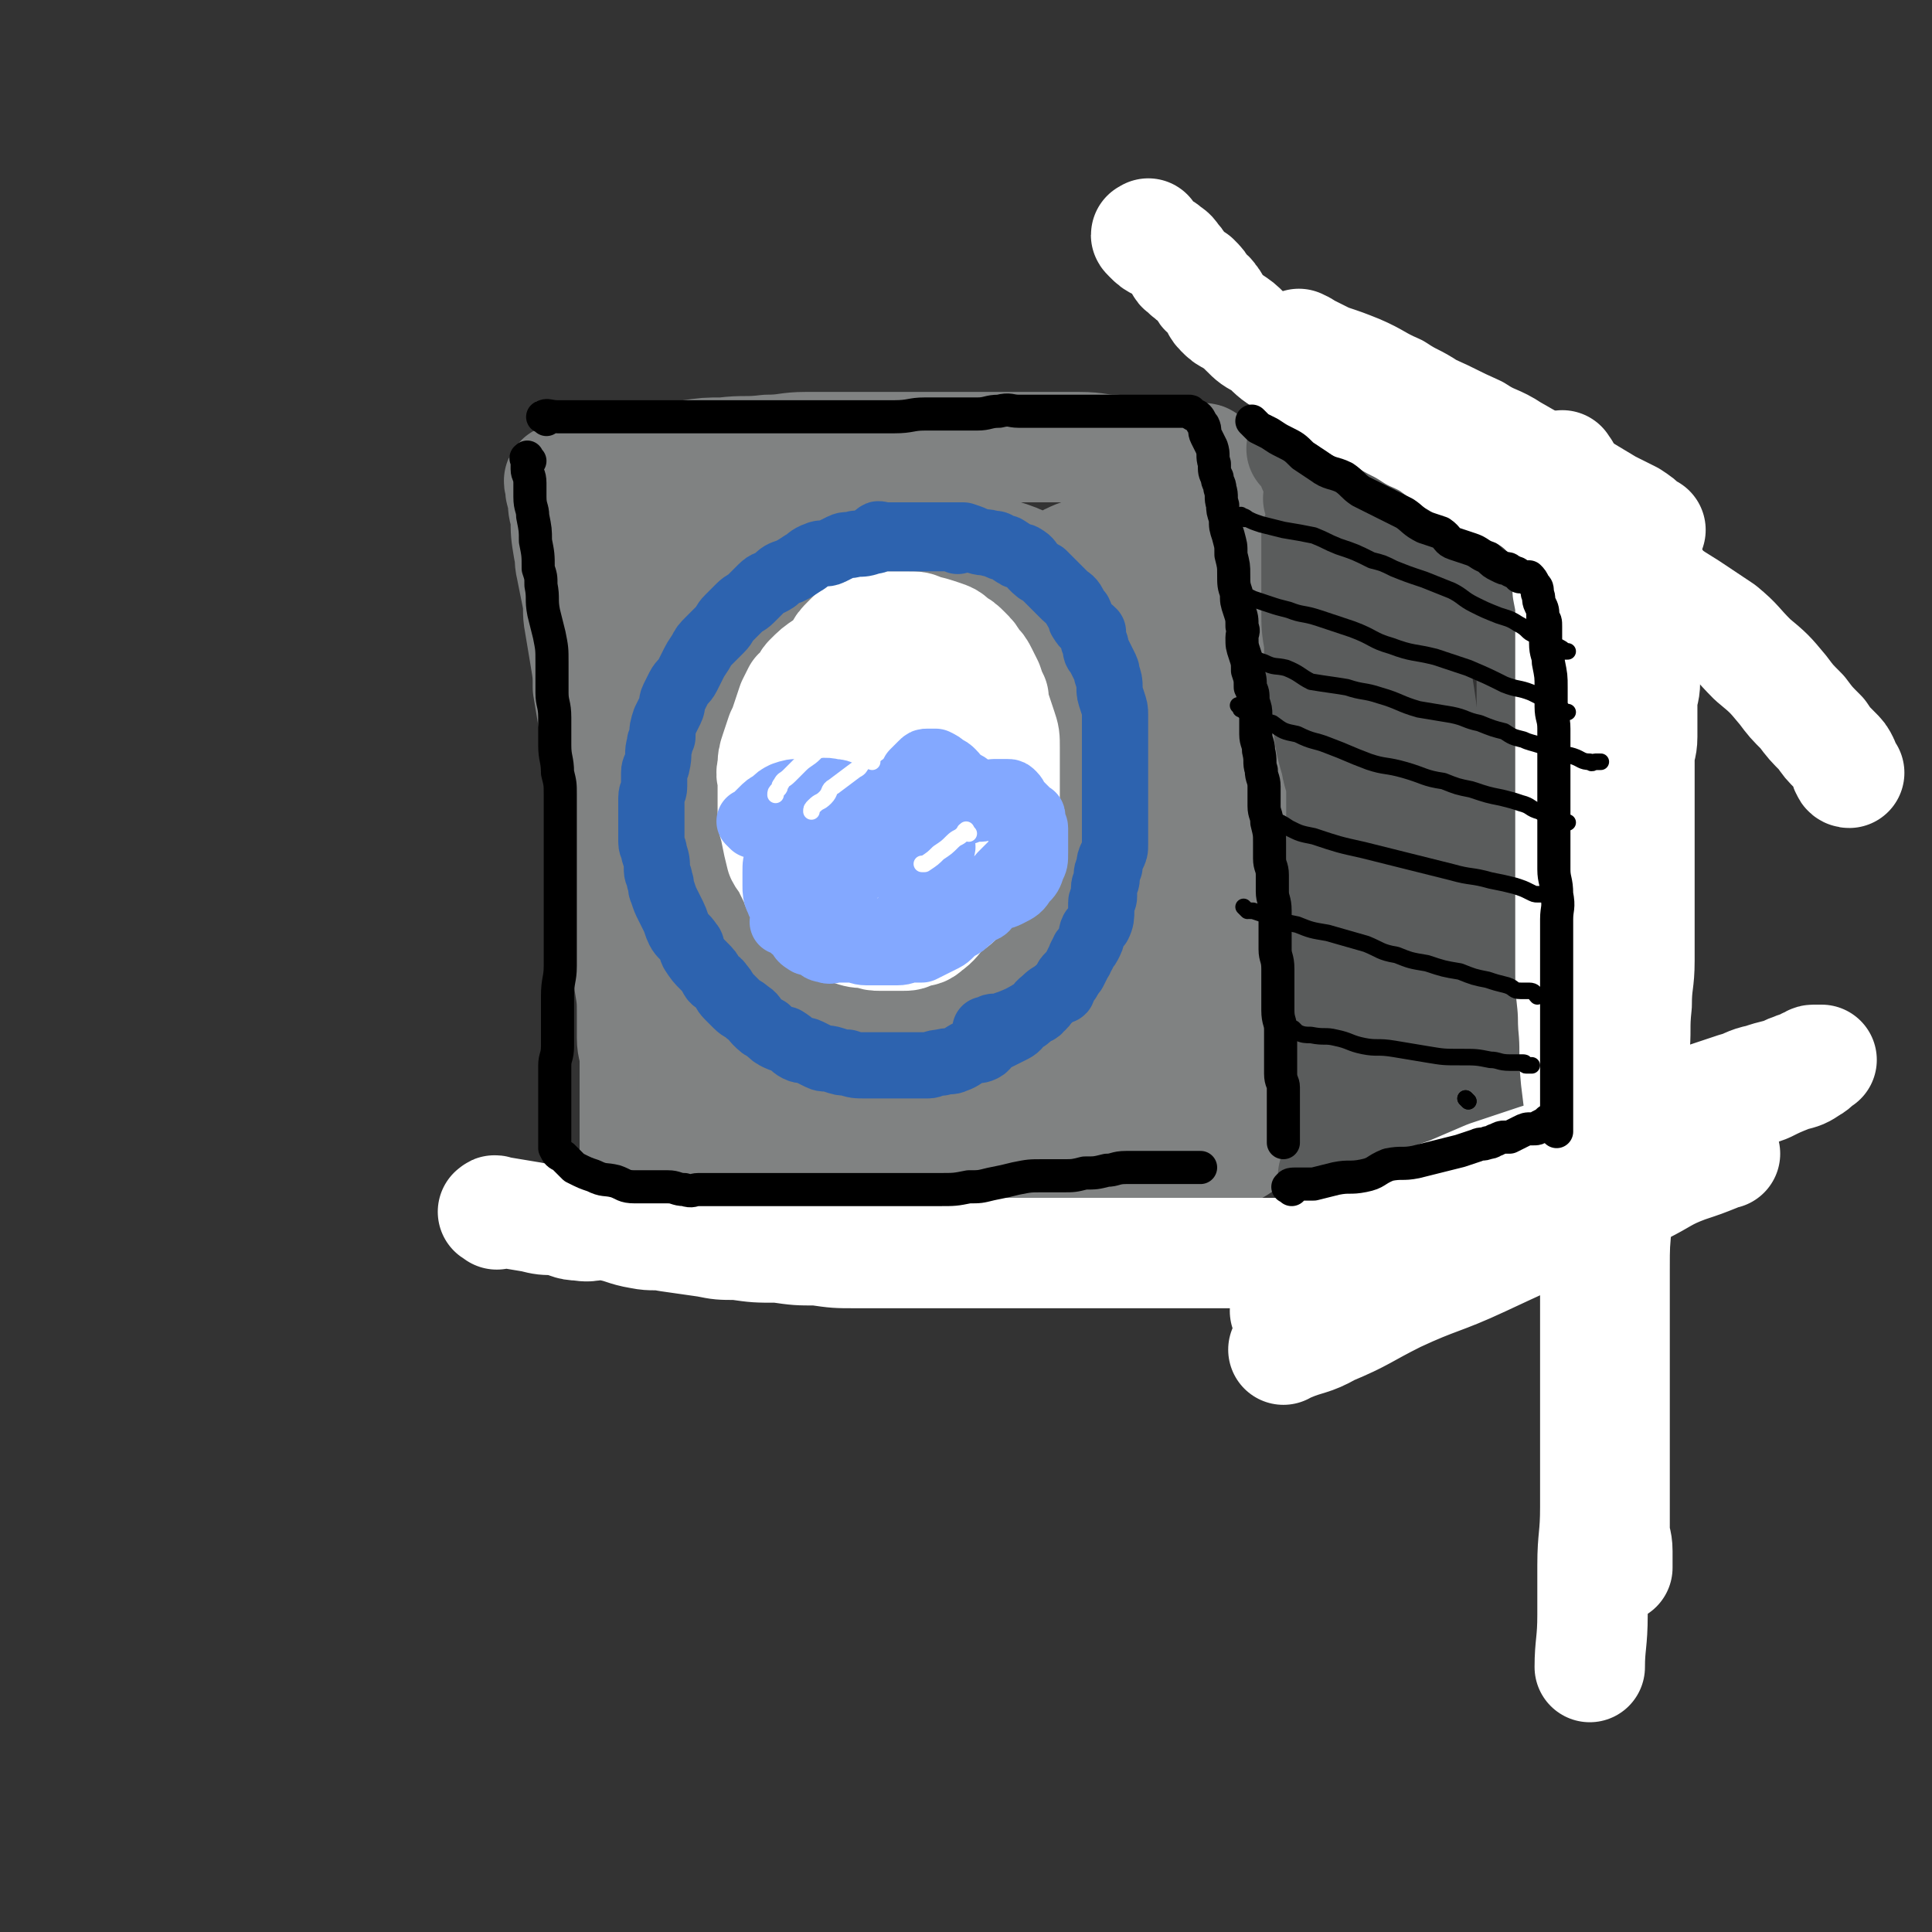 <svg viewBox='0 0 700 700' version='1.1' xmlns='http://www.w3.org/2000/svg' xmlns:xlink='http://www.w3.org/1999/xlink'><rect x="0" y="0" width="700" height="700" fill="#333333" stroke="none"/><g fill='none' stroke='rgb(128,130,130)' stroke-width='40' stroke-linecap='round' stroke-linejoin='round'><path d='M209,172c-1,-1 -2,-1 -1,-1 0,-1 1,0 3,0 4,-1 3,-1 7,-2 4,-1 4,-2 7,-2 6,-1 6,-1 12,-1 6,0 6,-1 12,-1 7,-1 7,-1 13,-1 8,-1 8,0 16,-1 7,0 7,-1 14,-1 10,0 10,0 19,0 9,0 9,0 18,0 9,0 9,0 18,0 9,0 9,0 18,0 7,0 7,0 14,0 6,0 6,0 12,0 7,0 7,1 13,1 4,1 4,1 9,1 3,1 3,1 7,1 2,0 2,0 4,0 2,0 2,1 4,1 1,0 1,0 2,0 1,0 1,0 2,0 0,0 0,0 0,0 1,0 1,0 2,0 0,0 0,0 0,0 1,0 1,0 1,0 1,0 1,0 1,0 1,0 1,1 1,1 1,1 1,1 2,2 1,1 1,0 2,1 1,1 0,1 1,2 1,2 1,2 2,3 1,2 0,2 1,3 1,2 1,2 2,4 1,2 1,2 2,4 1,3 1,3 2,5 1,3 0,3 1,5 1,3 1,3 2,5 1,3 0,3 1,7 0,4 0,4 1,8 1,4 1,4 1,8 1,5 1,5 1,11 0,5 0,5 0,11 0,6 0,6 0,12 0,5 0,5 0,10 0,6 0,6 0,13 0,6 1,6 1,12 0,6 0,6 0,13 0,6 0,6 0,12 0,6 0,6 0,12 0,4 0,4 0,9 0,7 0,7 0,13 0,4 0,4 0,9 0,4 0,4 0,9 0,4 0,4 0,8 0,2 0,2 0,4 0,2 0,2 0,3 0,1 0,1 0,2 0,0 0,0 0,0 '/><path d='M204,175c-1,-1 -1,-2 -1,-1 -1,0 0,1 0,2 0,2 0,2 1,4 0,4 0,4 1,7 0,6 0,6 1,12 1,3 0,3 1,7 1,5 1,5 2,10 1,5 0,5 1,10 1,6 1,6 2,12 1,6 1,6 1,11 1,6 1,6 2,12 1,6 1,6 2,12 1,6 1,6 2,13 1,4 1,4 1,9 1,5 1,5 2,10 1,6 0,6 1,12 1,4 1,4 2,8 1,6 1,6 1,13 1,3 0,3 1,7 0,6 0,5 1,11 1,6 1,6 1,12 0,4 0,4 0,8 0,4 1,4 1,8 0,3 0,3 0,6 0,3 0,3 0,5 0,3 0,3 0,6 0,1 0,1 0,3 0,2 0,2 0,5 0,1 0,1 0,3 0,2 0,2 0,3 0,1 0,1 0,2 0,1 0,1 0,2 0,1 0,1 0,1 1,2 1,2 3,3 3,2 3,2 6,3 3,2 3,2 7,3 5,1 5,0 10,1 6,1 6,1 12,2 5,1 5,1 10,1 6,0 6,0 12,0 6,0 6,0 12,0 5,0 5,0 10,0 6,0 6,0 13,0 7,0 7,1 14,1 6,0 6,0 12,0 8,0 8,0 16,0 7,0 7,0 13,0 5,0 5,-1 10,-1 5,0 5,0 10,0 3,0 3,-1 6,-1 3,0 3,0 5,0 1,0 1,0 2,0 0,0 -1,0 -1,0 '/><path d='M429,221c-1,-1 -1,-2 -1,-1 -1,0 0,1 0,2 -1,5 -1,5 -2,10 -2,5 -2,5 -5,11 -3,7 -3,7 -6,15 -5,8 -5,8 -10,17 -5,10 -5,12 -9,21 '/></g>
<g fill='none' stroke='rgb(128,130,130)' stroke-width='80' stroke-linecap='round' stroke-linejoin='round'><path d='M306,237c-1,-1 -1,-2 -1,-1 -1,0 -1,0 -1,1 -3,4 -4,4 -7,8 -4,7 -4,7 -7,15 -3,6 -2,7 -4,13 -2,7 -3,7 -4,13 -1,8 -1,8 0,15 1,7 1,7 4,13 3,6 3,7 8,11 6,6 7,6 14,9 7,3 8,3 16,3 19,0 19,-1 37,-3 2,0 3,0 4,-2 5,-7 6,-7 9,-15 3,-8 3,-9 3,-18 0,-10 0,-10 -2,-21 -1,-7 -1,-7 -3,-14 -4,-9 -4,-9 -8,-18 -5,-7 -4,-8 -10,-14 -6,-6 -6,-6 -13,-10 -7,-4 -7,-4 -15,-5 -8,-2 -8,-2 -16,-1 -8,1 -8,0 -16,3 -7,2 -7,3 -12,7 -6,6 -6,6 -10,13 -4,7 -4,7 -5,15 -2,8 -2,8 -1,17 0,7 0,7 3,14 2,7 2,6 6,13 2,5 2,5 5,10 3,3 3,2 6,5 2,1 2,1 3,1 2,0 2,0 3,-1 2,-2 2,-2 3,-5 1,-3 1,-3 1,-6 0,-5 -1,-5 -2,-10 -3,-5 -3,-5 -6,-9 -3,-5 -3,-4 -7,-8 -3,-3 -4,-3 -7,-6 -4,-4 -4,-5 -8,-8 -3,-3 -4,-2 -6,-5 -3,-3 -2,-4 -4,-7 -2,-4 -2,-3 -3,-7 -1,-4 0,-4 0,-8 1,-3 1,-3 2,-6 2,-4 2,-4 5,-6 5,-4 5,-4 10,-6 7,-3 8,-3 15,-4 9,-1 9,0 18,0 9,0 9,-1 18,0 9,1 9,1 17,3 7,1 7,1 14,3 7,3 8,2 14,6 5,2 4,3 8,6 5,4 5,3 9,8 4,5 3,5 6,10 2,6 3,6 4,12 1,4 1,5 0,10 -1,3 -1,4 -3,6 -2,2 -2,3 -4,3 -3,1 -3,1 -6,0 -2,-1 -2,-2 -3,-4 -2,-5 -2,-5 -2,-10 0,-6 0,-6 1,-12 1,-6 1,-7 3,-12 3,-6 3,-6 7,-11 3,-4 3,-4 7,-7 3,-3 4,-3 7,-4 2,-1 3,-1 5,-1 3,0 3,0 5,1 3,1 3,2 4,4 2,4 2,4 4,8 2,6 3,6 4,12 2,7 2,7 2,14 1,8 0,8 0,17 0,7 1,7 0,15 -1,8 -1,8 -3,16 -2,8 -3,8 -6,16 -2,7 -2,8 -5,15 -2,6 -2,6 -5,11 -3,7 -3,7 -7,13 -2,4 -2,4 -4,7 -3,3 -3,4 -6,6 -4,3 -5,3 -10,6 -3,1 -3,1 -7,2 -6,1 -6,2 -11,1 -5,0 -5,-1 -10,-2 -6,-2 -6,-2 -11,-5 -6,-3 -5,-4 -10,-8 -5,-5 -5,-5 -9,-10 -5,-7 -4,-7 -9,-14 -4,-7 -4,-7 -8,-13 -5,-8 -5,-9 -10,-17 -4,-8 -4,-8 -8,-16 -4,-7 -4,-6 -8,-13 -4,-7 -4,-7 -8,-15 -4,-7 -4,-6 -8,-13 -3,-6 -3,-6 -6,-12 -3,-5 -3,-5 -6,-10 -3,-4 -3,-4 -6,-8 -2,-4 -2,-4 -4,-8 -2,-2 -2,-2 -4,-5 -1,-2 -1,-2 -2,-4 -1,-1 -1,-1 -1,-2 -1,-1 -1,-2 -1,-2 0,0 0,0 0,1 1,4 1,4 2,8 2,6 2,6 4,12 2,8 2,8 4,16 2,6 2,6 3,13 1,7 0,7 1,14 1,3 0,4 1,7 1,4 1,4 2,7 0,2 0,2 0,5 0,0 0,0 0,0 2,-2 2,-2 3,-4 3,-4 3,-4 5,-9 2,-3 2,-3 3,-7 1,-3 1,-3 2,-5 0,-1 0,-2 0,-1 0,1 1,1 1,3 1,5 0,5 0,10 0,6 1,6 1,13 0,7 0,7 0,14 0,10 1,10 1,19 1,9 1,9 1,17 1,5 1,5 2,10 1,7 0,7 1,14 1,5 1,4 2,9 1,5 1,5 1,9 0,4 0,4 0,8 0,3 0,3 0,5 0,1 0,1 0,2 0,0 0,0 0,0 3,-1 3,-1 5,-1 4,-1 4,0 8,-1 6,-1 6,-2 12,-3 7,-2 7,-1 14,-3 7,-2 7,-3 14,-4 8,-2 8,-2 15,-3 7,-1 7,-2 13,-3 7,-1 7,-1 13,-2 5,-1 5,-1 9,-2 4,-1 4,-2 7,-2 3,-1 3,0 6,0 2,0 2,-1 4,-1 1,0 2,0 2,0 1,0 0,1 0,2 0,0 1,0 1,1 0,1 0,1 0,2 0,1 0,1 0,2 0,1 0,1 0,2 0,1 0,2 0,2 0,-2 0,-3 0,-5 0,-6 1,-6 1,-11 1,-7 0,-7 1,-14 1,-7 1,-7 2,-14 1,-10 1,-11 2,-20 1,-7 2,-7 3,-14 1,-8 0,-8 1,-15 1,-4 1,-4 2,-8 0,-3 0,-3 0,-5 0,-2 0,-4 0,-3 0,1 0,3 0,7 0,6 0,6 0,12 0,6 0,6 -1,12 -1,7 -1,7 -2,14 -1,5 -1,5 -3,9 -1,3 -1,3 -3,6 -2,2 -2,3 -4,5 -1,1 -1,0 -2,0 -1,0 -2,1 -2,0 -3,-3 -3,-3 -5,-7 -2,-6 -2,-6 -4,-12 -3,-7 -4,-7 -6,-15 -3,-8 -3,-9 -6,-18 -2,-8 -2,-9 -6,-17 -2,-6 -2,-6 -5,-12 -3,-4 -3,-5 -6,-8 -3,-3 -4,-4 -8,-5 -2,-1 -2,-1 -5,-1 -3,0 -3,0 -5,1 -4,2 -5,2 -8,6 -3,3 -2,4 -4,9 -2,5 -2,5 -3,11 -1,6 -1,6 -1,12 0,5 0,5 2,10 2,5 1,5 5,10 2,2 2,2 6,4 2,1 2,1 5,0 5,-1 5,-2 9,-5 5,-3 6,-3 10,-8 5,-6 5,-7 9,-14 4,-7 4,-7 8,-15 3,-7 3,-7 7,-13 3,-6 2,-6 5,-12 3,-4 3,-4 5,-9 2,-3 2,-3 4,-5 2,-2 2,-2 3,-3 2,-1 2,-1 4,-1 3,0 3,-1 5,0 2,2 2,2 4,4 5,5 5,5 8,10 4,5 4,5 6,10 2,6 1,6 3,12 2,6 4,6 6,12 1,4 0,5 1,9 1,5 1,5 2,10 1,7 1,7 1,14 0,6 0,6 0,12 0,7 0,7 1,14 0,5 1,5 1,10 1,5 1,5 1,9 1,4 1,4 1,8 1,3 1,3 1,6 0,4 0,4 0,7 0,3 0,3 0,6 0,2 0,2 0,5 0,3 0,3 0,7 0,2 -1,2 -1,3 -1,2 -1,2 -1,4 0,2 0,2 0,3 0,1 0,1 0,2 0,1 0,1 0,2 '/></g>
<g fill='none' stroke='rgb(90,92,92)' stroke-width='40' stroke-linecap='round' stroke-linejoin='round'><path d='M473,164c-1,-1 -1,-1 -1,-1 -1,-1 0,0 0,0 1,1 1,1 2,2 2,2 1,3 2,5 2,2 2,2 4,4 2,3 2,3 4,6 2,3 3,3 5,6 2,3 3,3 5,5 3,3 3,3 5,5 2,2 2,2 5,4 2,3 2,3 5,5 2,2 2,1 5,3 2,1 2,1 4,3 2,1 2,1 4,2 2,1 2,1 4,3 2,1 2,1 4,3 1,1 1,1 3,2 2,1 2,1 4,2 2,1 2,2 4,3 2,1 2,1 5,2 2,1 1,1 3,2 1,0 1,0 2,0 1,0 1,0 1,1 1,0 1,0 2,1 0,0 -1,0 -1,1 0,0 0,1 0,1 1,0 1,0 1,1 0,1 0,1 0,1 0,1 0,1 0,2 0,1 1,1 1,3 1,1 0,1 0,3 0,2 0,2 0,4 0,2 0,2 0,5 0,3 0,3 0,6 0,2 0,2 0,5 0,3 0,3 0,6 0,3 -1,3 -1,5 0,3 0,3 0,6 0,2 0,2 0,5 0,3 0,3 0,6 -1,4 -1,4 -1,8 0,3 0,3 0,7 0,3 0,3 0,7 0,5 0,5 -1,9 0,4 0,4 -1,8 -1,3 -1,3 -1,7 -1,6 0,6 -1,13 0,2 -1,2 -1,4 0,3 0,3 0,7 0,4 -1,4 -1,7 0,3 0,3 0,6 0,3 -1,3 -1,7 0,3 0,3 0,7 0,2 -1,2 -1,5 -1,3 -1,3 -1,6 0,3 0,3 0,5 0,2 0,2 0,4 0,2 -1,2 -1,4 0,2 0,2 0,3 0,2 0,2 0,3 0,2 -1,2 -1,4 0,2 0,2 0,3 0,2 0,2 0,4 0,2 0,2 0,4 0,1 0,1 0,1 0,1 0,1 0,2 0,0 0,0 0,1 '/><path d='M479,182c-1,-1 -2,-2 -1,-1 0,0 1,1 2,3 1,2 1,2 2,5 3,7 3,7 7,15 2,5 2,4 4,9 2,5 2,5 3,10 2,7 2,7 4,13 2,6 2,6 4,11 2,7 2,7 3,14 1,6 1,6 2,12 1,7 2,7 3,14 1,6 1,6 2,12 1,6 0,6 1,12 1,6 1,6 2,12 1,6 1,6 2,12 1,6 1,6 1,12 0,5 0,5 0,10 0,4 0,4 0,8 0,3 0,3 0,6 0,2 0,2 0,4 0,1 0,1 0,3 0,1 0,3 0,2 0,-1 0,-2 0,-4 0,-5 0,-5 0,-11 0,-5 -1,-4 -1,-9 0,-9 0,-9 0,-17 0,-9 0,-9 0,-17 0,-8 0,-8 0,-16 0,-9 -1,-9 -1,-18 -1,-8 0,-8 -1,-16 -1,-7 -1,-7 -2,-15 -1,-7 -1,-8 -3,-15 -2,-5 -3,-4 -5,-9 -2,-4 -2,-4 -4,-7 -2,-4 -2,-4 -4,-8 -2,-2 -3,-1 -4,-3 -2,-2 -1,-3 -2,-4 -1,-2 -2,-1 -3,-3 -1,-1 0,-2 -1,-3 0,-1 -1,-1 -1,-1 -1,-1 0,-2 -1,-3 -1,-1 -1,0 -2,-1 -1,-1 -1,-1 -1,-2 0,-2 0,-2 -1,-3 0,-1 -1,-1 -1,-2 -1,-1 -1,-1 -1,-2 0,0 0,-1 0,0 0,1 1,1 1,3 1,3 1,3 1,6 1,3 0,3 1,7 1,5 1,5 1,10 1,5 1,5 1,9 0,7 0,7 0,14 0,7 0,7 0,14 0,7 0,7 0,14 0,8 0,8 0,16 0,7 0,7 0,15 0,8 0,8 0,16 0,7 0,7 0,14 0,7 0,7 0,14 0,6 0,6 0,11 0,5 0,5 0,11 0,4 1,4 1,8 0,3 0,3 0,6 0,2 0,2 0,4 0,1 0,2 0,2 0,0 0,-1 0,-2 0,-5 0,-5 0,-10 0,-6 1,-6 1,-12 1,-7 1,-7 1,-13 1,-8 1,-8 1,-16 0,-7 0,-7 0,-15 0,-7 0,-7 -1,-14 -1,-7 -1,-7 -2,-15 -1,-6 -2,-6 -3,-12 -2,-7 -2,-7 -3,-15 -1,-6 -1,-6 -2,-13 -1,-7 -1,-7 -1,-15 -1,-6 -1,-6 -1,-12 0,-4 0,-4 0,-9 0,-4 0,-4 0,-8 0,-3 0,-3 0,-6 0,-1 0,-1 0,-2 0,-1 0,-2 0,-2 0,0 1,0 1,1 2,3 2,3 4,7 2,5 1,5 3,10 2,6 2,6 3,12 1,5 2,5 2,10 0,5 0,5 0,11 0,5 1,5 1,10 0,5 0,5 0,10 0,5 0,5 0,11 0,6 0,6 0,12 0,8 0,8 0,15 0,8 0,8 0,16 0,7 0,7 0,13 0,8 0,8 0,15 0,4 -1,4 -1,9 0,4 0,4 0,8 0,4 0,4 0,7 0,3 -1,3 -1,6 0,4 0,4 0,8 0,4 -1,4 -1,8 0,4 0,4 0,8 0,3 0,3 0,7 0,2 -1,2 -1,4 0,3 0,3 0,5 0,2 0,2 0,3 0,0 0,0 0,1 0,1 0,1 0,2 0,0 0,0 0,0 0,1 -1,1 -1,1 0,0 0,0 0,1 0,0 -1,0 -1,0 -1,0 0,1 -1,1 -1,0 -1,0 -1,0 0,0 0,1 1,1 2,1 2,0 4,1 3,1 3,1 7,2 3,1 3,1 7,2 2,1 2,1 5,2 3,1 3,1 5,2 2,1 2,1 3,1 2,1 2,0 3,1 2,1 2,1 3,2 0,0 1,0 1,0 0,-1 0,-2 -1,-3 -1,-2 -1,-2 -2,-4 -1,-2 -1,-2 -2,-3 -1,-2 -1,-3 -1,-3 -1,0 0,1 0,3 0,1 0,1 0,1 0,1 0,1 0,1 0,1 0,1 0,2 0,0 0,-1 -1,-1 -2,0 -2,0 -4,0 -1,0 -1,0 -2,0 -1,0 -1,0 -3,0 -1,0 -1,0 -1,0 -1,-1 0,-1 0,-2 0,-1 0,-1 0,-1 0,-1 0,-1 0,-1 0,-1 0,-1 0,-1 0,-1 0,-1 0,-2 0,-1 0,-1 0,-2 0,-1 1,-1 1,-2 1,-2 0,-2 1,-3 0,-1 0,-1 1,-2 0,-1 1,0 1,-1 1,-1 0,-1 0,-2 0,-1 1,-1 2,-1 0,-1 1,-1 1,-2 1,-2 0,-3 1,-5 1,-3 1,-3 2,-5 1,-3 0,-3 1,-5 1,-1 2,-3 2,-2 1,2 0,4 0,8 0,2 0,2 0,5 0,3 0,3 0,5 0,2 0,2 0,3 0,1 0,1 0,2 0,0 0,0 0,0 0,1 1,1 1,1 1,1 0,1 0,2 '/><path d='M527,414c-1,-1 -1,-1 -1,-1 '/></g>
<g fill='none' stroke='rgb(255,255,255)' stroke-width='40' stroke-linecap='round' stroke-linejoin='round'><path d='M600,210c-1,-1 -1,-1 -1,-1 -1,-1 0,0 0,0 0,1 0,2 0,3 0,2 -1,2 -1,4 0,2 0,2 0,4 0,3 -1,2 -1,5 0,3 0,3 0,6 0,4 -1,4 -1,8 0,4 0,4 0,8 0,4 -1,4 -1,8 0,6 0,6 0,12 0,4 -1,4 -1,8 0,6 0,6 0,12 0,6 0,6 0,12 0,9 0,9 0,17 0,9 0,9 0,17 0,7 0,7 0,15 0,8 -1,8 -1,16 -1,9 0,9 -1,18 -1,10 -1,10 -2,21 -1,7 0,7 -1,15 -1,12 -2,12 -3,23 -1,10 -1,10 -1,19 0,10 0,10 0,19 0,10 0,10 0,20 0,8 0,8 0,17 0,7 0,7 0,14 0,6 0,6 0,13 0,6 0,6 0,11 0,4 1,4 1,8 0,2 0,2 0,4 0,1 0,1 0,2 '/><path d='M567,170c-1,-1 -1,-2 -1,-1 -1,0 0,1 0,2 0,2 0,2 0,4 0,3 1,3 1,7 0,4 0,4 0,8 0,6 0,6 0,12 0,6 1,6 1,12 1,5 1,5 1,9 0,7 0,7 0,14 0,5 0,5 0,11 0,6 0,6 0,12 0,7 0,7 0,14 0,7 0,7 0,14 0,8 0,8 0,16 0,7 0,7 0,14 0,9 0,9 0,17 0,9 0,9 0,18 0,9 1,9 1,18 1,10 0,10 1,20 1,8 1,8 2,17 1,11 1,11 2,22 1,9 1,9 2,17 1,11 1,11 1,21 0,11 0,11 0,21 0,8 0,8 0,16 0,11 0,11 0,21 0,10 0,10 0,20 0,11 -1,11 -1,21 0,9 0,9 0,18 0,10 -1,11 -1,19 '/><path d='M180,440c-1,-1 -2,-1 -1,-1 0,-1 1,0 2,0 6,1 6,1 12,2 4,1 4,1 9,1 4,1 4,2 8,2 5,1 5,-1 10,0 6,1 6,2 12,3 5,1 5,0 10,1 7,1 7,1 14,2 5,1 5,1 11,1 7,1 7,1 15,1 7,1 7,1 14,1 7,1 7,1 14,1 8,0 8,0 17,0 9,0 9,0 19,0 10,0 10,0 20,0 8,0 8,0 16,0 10,0 10,0 21,0 9,0 9,0 18,0 6,0 6,0 12,0 6,0 6,0 11,0 3,0 3,0 6,0 3,0 3,0 5,0 2,0 2,0 3,0 2,0 2,0 3,0 1,0 1,0 1,0 1,0 1,0 2,0 0,0 0,0 0,0 1,0 1,0 1,0 1,0 1,0 2,0 2,0 2,0 4,0 2,-1 2,-1 4,-2 4,-1 4,-1 8,-2 5,-2 5,-2 10,-4 5,-2 5,-2 10,-4 5,-3 5,-3 11,-5 5,-3 5,-3 11,-5 7,-3 7,-3 14,-6 9,-3 9,-3 18,-6 7,-2 7,-3 15,-6 8,-3 8,-2 16,-5 8,-3 8,-3 15,-6 7,-3 7,-2 14,-5 6,-2 6,-2 12,-4 4,-1 4,-2 9,-3 3,-1 3,-1 7,-2 3,-1 2,-1 5,-2 2,-1 2,0 3,-1 1,0 1,-1 2,-1 1,0 1,-1 2,-1 1,0 1,0 2,0 0,0 0,0 1,0 0,0 0,0 0,0 0,0 0,0 0,0 -2,1 -2,2 -4,3 -3,2 -3,2 -7,3 -5,2 -5,2 -9,4 -8,3 -8,2 -15,5 -8,4 -8,3 -16,7 -7,3 -7,3 -13,6 -10,6 -10,6 -21,12 -9,6 -9,6 -19,12 -12,7 -12,7 -24,14 -12,8 -12,8 -24,15 -9,5 -9,5 -17,10 -8,4 -8,4 -17,9 -4,2 -5,3 -9,5 0,0 0,0 0,0 1,-1 1,-1 2,-1 7,-3 8,-2 15,-6 12,-5 12,-6 24,-12 15,-7 16,-6 31,-13 15,-7 15,-7 31,-14 13,-7 14,-6 27,-12 8,-4 8,-5 16,-8 6,-2 6,-2 11,-4 2,-1 2,-1 3,-1 0,0 0,0 0,0 -5,1 -5,1 -10,2 -10,3 -10,3 -19,7 -13,5 -13,6 -27,10 -16,6 -16,6 -32,11 -13,5 -13,5 -26,10 -11,4 -10,4 -21,8 -8,3 -8,3 -16,6 -4,2 -5,2 -8,3 -1,0 0,0 0,0 1,0 2,0 3,0 8,-3 8,-4 16,-7 9,-3 10,-2 19,-6 8,-2 8,-2 15,-6 5,-1 5,-1 9,-3 2,-1 3,-1 3,-1 0,-1 -1,0 -1,0 -6,3 -6,3 -12,6 -6,3 -6,3 -12,5 -7,3 -7,3 -14,6 -4,2 -4,2 -8,3 -1,1 -1,1 -2,1 '/><path d='M417,86c-1,-1 -1,-2 -1,-1 -1,0 -1,0 0,1 2,2 2,2 4,3 2,1 2,1 3,2 2,1 2,2 3,3 2,2 1,3 3,4 2,2 2,2 4,3 2,2 2,2 3,4 1,2 2,1 3,3 2,2 1,3 3,5 2,2 2,2 4,3 3,2 3,2 5,4 3,3 3,3 7,5 4,4 4,4 9,7 5,3 5,3 10,5 5,4 5,4 10,7 6,4 6,4 13,7 6,4 6,3 12,7 7,3 7,4 13,8 7,4 6,4 13,8 7,4 8,2 15,6 8,5 7,7 15,12 8,5 9,4 17,9 6,4 6,4 12,9 7,5 7,5 15,10 6,4 6,4 12,8 6,5 5,5 11,11 6,5 6,5 11,11 3,4 3,4 7,8 3,4 3,4 7,8 2,3 2,3 5,6 2,2 2,2 3,4 1,2 0,2 1,3 0,1 1,1 1,1 '/><path d='M472,126c-1,-1 -2,-2 -1,-1 0,0 1,0 2,1 4,2 4,2 8,4 6,2 6,2 11,4 7,3 7,4 14,7 6,4 6,3 12,7 9,4 8,4 17,8 6,4 7,3 13,7 7,4 7,4 14,8 5,4 5,3 11,6 5,3 5,3 10,6 4,2 4,2 8,4 3,2 3,2 5,4 1,1 1,1 2,1 '/><path d='M591,199c-1,-1 -1,-1 -1,-1 '/><path d='M306,238c-1,-1 -1,-2 -1,-1 -2,0 -2,1 -3,2 -1,1 -1,1 -3,2 -3,2 -3,2 -6,5 -1,1 0,1 -1,2 -1,2 -2,2 -3,3 -1,2 -1,2 -2,4 -1,3 -1,3 -2,6 -1,3 -1,3 -2,5 -1,3 -1,3 -2,6 -1,3 -1,3 -1,6 -1,3 0,3 0,5 0,3 0,3 0,5 0,4 0,4 0,8 0,3 1,3 1,5 1,5 1,5 2,9 1,2 2,2 3,5 1,2 1,2 2,4 1,3 1,3 3,5 2,2 2,2 4,4 2,2 2,2 4,3 2,2 2,2 4,3 3,2 2,2 5,3 3,1 3,1 6,1 3,1 3,1 5,1 2,0 2,0 4,0 2,0 2,0 4,0 2,0 2,0 4,-1 3,-1 3,0 5,-2 3,-2 3,-3 6,-6 2,-2 3,-2 5,-4 3,-3 4,-4 6,-7 3,-4 3,-4 5,-7 2,-5 2,-5 3,-10 2,-3 1,-3 2,-7 1,-3 1,-3 1,-7 0,-2 0,-2 0,-5 0,-3 0,-3 0,-6 0,-3 0,-3 0,-6 0,-4 0,-4 -1,-7 -1,-3 -1,-3 -2,-6 -1,-2 -1,-2 -1,-5 -1,-2 -1,-2 -2,-5 -1,-2 -1,-2 -2,-4 -1,-2 -1,-2 -3,-4 -1,-2 -1,-2 -3,-4 -2,-2 -2,-2 -4,-3 -2,-2 -2,-2 -5,-3 -3,-1 -3,-1 -7,-2 -2,-1 -2,-1 -5,-1 -3,0 -3,0 -7,0 -2,0 -2,0 -4,0 -3,0 -3,0 -5,1 -2,1 -2,1 -4,2 -1,1 -1,1 -2,2 -2,2 -2,2 -3,4 -2,3 -2,3 -3,6 -2,5 -1,5 -2,10 -1,5 -1,5 -2,11 -1,4 -1,4 -1,9 0,5 0,5 0,11 0,4 -1,4 0,8 0,3 1,3 2,6 1,3 0,3 2,6 2,3 2,3 4,5 2,2 2,3 4,4 2,2 2,1 4,2 2,1 2,1 4,1 2,0 2,1 4,0 3,-1 3,-1 5,-3 3,-2 3,-2 6,-5 3,-2 2,-2 4,-5 2,-3 2,-3 4,-6 2,-3 2,-3 3,-6 2,-2 1,-3 2,-6 1,-2 2,-2 2,-4 1,-3 0,-3 0,-6 0,-3 0,-3 0,-5 0,-4 0,-4 -1,-8 0,-1 -1,-1 -2,-2 -1,-2 -1,-3 -2,-4 -1,-1 -1,0 -2,0 -1,0 -1,0 -2,0 -2,0 -3,-1 -4,0 -3,2 -3,3 -4,5 -3,4 -3,4 -5,8 -2,4 -2,4 -3,8 -1,4 -1,4 -2,9 0,5 0,5 0,10 0,4 0,4 1,7 2,3 2,3 4,5 2,1 2,2 4,2 3,1 3,0 5,0 4,0 4,0 7,-1 2,-2 3,-2 5,-4 1,-3 1,-3 1,-6 1,-3 1,-3 1,-7 0,-4 0,-4 0,-7 0,-4 0,-4 -1,-8 -1,-3 -1,-3 -2,-6 -1,-2 -2,-2 -3,-4 -1,-1 0,-1 -1,-2 0,0 -1,0 -1,0 -1,1 -1,1 -2,2 -2,4 -3,4 -5,8 -2,5 -1,5 -3,9 -1,4 -1,4 -2,8 -1,4 0,4 -1,8 0,1 -1,2 -1,2 0,0 1,0 2,-1 2,-3 2,-3 4,-5 1,-4 1,-4 2,-8 1,-3 1,-3 1,-6 0,-2 0,-2 0,-3 0,-1 0,-2 0,-1 -1,0 -2,0 -3,1 -2,1 -2,1 -4,2 -2,1 -1,2 -3,3 -2,1 -3,1 -3,2 0,0 1,0 1,0 '/></g>
<g fill='none' stroke='rgb(45,99,175)' stroke-width='24' stroke-linecap='round' stroke-linejoin='round'><path d='M347,196c-1,-1 -1,-1 -1,-1 -2,-1 -2,0 -3,0 -2,0 -2,0 -3,0 -3,0 -3,0 -6,0 -1,0 -1,0 -3,0 -3,0 -3,0 -5,0 -3,0 -3,0 -5,0 -3,0 -3,1 -5,1 -3,1 -3,1 -6,1 -3,1 -3,0 -5,1 -2,1 -2,1 -4,2 -2,1 -3,0 -5,1 -3,1 -3,2 -5,3 -3,2 -3,2 -5,3 -3,1 -3,1 -5,3 -3,2 -3,1 -5,3 -2,2 -2,2 -4,4 -2,2 -2,1 -4,3 -2,2 -2,2 -4,4 -2,2 -1,2 -3,4 -2,2 -2,2 -4,4 -2,2 -2,2 -3,4 -2,3 -2,3 -3,5 -1,2 -1,2 -2,4 -1,2 -2,2 -3,4 -1,2 -1,2 -2,4 -1,2 0,2 -1,4 -1,2 -1,2 -2,4 -1,3 -1,3 -1,6 -1,2 -1,2 -1,3 -1,3 0,3 -1,7 0,1 -1,1 -1,3 0,3 0,3 0,5 0,2 -1,2 -1,4 0,2 0,2 0,4 0,2 0,2 0,4 0,2 0,2 0,4 0,2 0,2 0,4 0,2 1,2 1,4 1,3 1,3 1,6 0,2 1,2 1,4 1,2 0,2 1,4 1,3 1,3 2,5 1,2 1,2 2,4 1,2 1,3 2,5 1,2 2,2 4,5 1,1 0,1 1,3 2,3 2,3 4,5 2,2 2,2 3,4 1,2 2,1 3,3 2,2 1,2 3,4 2,2 2,2 3,3 2,2 2,1 4,3 2,1 2,2 3,3 2,2 2,2 4,3 2,2 2,2 4,3 2,1 2,0 3,1 2,1 2,2 4,3 2,1 2,0 4,1 2,1 2,1 4,2 2,1 2,0 5,1 3,1 3,1 5,1 3,1 3,1 7,1 2,0 2,0 4,0 3,0 3,0 5,0 3,0 3,0 5,0 3,0 3,0 5,0 1,0 1,0 3,0 2,0 2,-1 5,-1 3,-1 3,0 5,-1 3,-1 3,-2 6,-3 2,-1 2,0 4,-1 2,-1 1,-2 3,-3 2,-1 2,-1 4,-2 2,-1 2,-1 4,-2 2,-1 2,-2 3,-3 2,-1 2,-1 3,-2 2,-2 3,-1 4,-3 2,-1 1,-2 2,-3 1,-1 1,-1 3,-2 1,-1 1,0 2,-1 1,0 1,0 1,-1 1,-1 0,-1 1,-2 0,-1 1,-1 1,-1 '/></g>
<g fill='none' stroke='rgb(131,168,255)' stroke-width='24' stroke-linecap='round' stroke-linejoin='round'><path d='M273,299c-1,-1 -1,-1 -1,-1 -1,-1 0,0 0,0 1,-1 1,-1 2,-2 1,-1 1,-1 2,-2 2,-2 2,-2 4,-3 2,-2 2,-2 4,-3 3,-1 3,-1 6,-1 2,0 2,0 5,0 3,0 3,-1 7,0 3,0 2,1 5,2 2,1 2,1 4,2 2,1 2,0 3,1 1,1 1,1 2,1 1,0 1,0 1,0 1,0 1,0 2,0 2,-1 2,-1 3,-2 2,-2 2,-2 3,-4 1,-2 2,-2 3,-3 2,-2 2,-2 3,-4 2,-2 2,-2 3,-3 1,-1 1,-1 2,-1 1,0 1,0 1,0 1,0 1,0 2,0 2,1 2,1 3,2 2,1 2,1 3,2 2,2 1,2 3,3 1,1 2,1 3,2 1,1 1,1 2,2 1,0 1,0 2,0 0,0 0,1 0,1 1,0 1,0 2,0 0,0 0,0 1,0 1,0 1,-1 2,-1 1,0 1,0 2,0 1,0 1,0 2,0 0,0 0,0 1,0 0,0 0,0 0,0 1,0 1,0 2,1 1,1 1,2 2,3 1,1 1,1 2,2 1,1 1,1 2,2 1,1 1,0 1,1 0,0 0,1 0,1 0,1 0,1 0,1 0,1 1,1 1,2 0,3 0,3 0,6 0,2 0,2 0,3 0,3 0,3 -1,5 -1,3 -1,3 -3,5 -2,3 -2,3 -6,5 -2,1 -3,1 -6,1 -2,1 -2,1 -5,1 -3,0 -4,1 -7,0 -3,-1 -3,-2 -6,-3 -3,-1 -3,-1 -6,-2 -3,-2 -3,-2 -6,-4 -3,-2 -3,-2 -5,-3 -3,-1 -3,-1 -5,-2 -2,-1 -2,-2 -4,-3 -1,-1 -2,-1 -2,0 -1,1 0,2 -1,4 0,1 -1,1 -1,2 -1,1 0,1 -1,1 -1,0 -1,0 -1,0 -1,0 -1,0 -2,0 -2,0 -2,0 -3,-1 -1,0 -1,0 -2,-1 -1,0 -1,0 -2,-1 0,-1 0,-1 0,-1 0,-1 -1,-1 -1,0 -1,1 -1,1 -1,3 0,2 0,2 0,5 0,2 -1,2 0,4 0,1 1,1 2,3 1,0 1,0 2,1 1,1 1,1 2,2 1,1 2,0 3,1 1,1 1,2 2,3 1,1 2,1 3,2 1,1 1,0 2,1 1,0 0,1 1,1 1,0 1,0 2,0 0,0 0,0 1,0 1,0 1,0 2,0 2,-1 2,-1 4,-2 3,-2 3,-3 6,-6 2,-2 1,-2 3,-5 3,-2 3,-2 5,-5 1,-2 1,-2 2,-5 1,-1 1,-2 1,-4 0,-1 0,-1 0,-2 0,-2 1,-2 0,-3 -1,-2 -2,-2 -3,-3 -2,-2 -2,-2 -4,-3 -3,-1 -3,-1 -6,-2 -5,-1 -5,-1 -9,-1 -3,-1 -3,-1 -6,-1 -4,0 -4,0 -7,0 -2,0 -2,0 -5,0 -3,0 -3,0 -5,0 -2,0 -3,-1 -5,0 -1,0 -1,1 -2,2 -1,1 -1,1 -2,2 -2,2 -2,2 -3,4 -1,3 -1,3 -2,6 -1,3 -1,3 -1,6 0,2 0,2 0,5 0,2 0,3 1,5 1,3 2,3 4,6 2,2 2,3 4,4 4,3 4,2 8,4 3,1 3,1 5,1 3,0 3,0 7,0 3,0 3,0 6,0 2,0 2,0 5,0 2,0 2,0 5,-1 1,-1 1,-1 2,-2 2,-1 2,-1 4,-3 2,-2 2,-2 3,-4 1,-2 1,-3 1,-5 1,-3 1,-3 1,-7 0,-2 0,-2 0,-4 0,-3 0,-4 -1,-6 -1,-3 -2,-3 -3,-5 -2,-2 -2,-2 -4,-4 -3,-3 -3,-2 -6,-4 -3,-2 -3,-2 -6,-3 -3,-1 -3,-2 -7,-2 -3,-1 -3,-1 -6,0 -3,1 -3,1 -5,3 -3,2 -3,2 -5,4 -2,3 -2,3 -4,6 -2,3 -2,3 -3,7 -1,2 -1,2 -1,5 0,2 0,2 0,4 0,2 1,2 1,4 1,1 0,1 1,2 1,1 1,1 2,2 1,1 2,2 2,2 1,0 0,-1 0,-2 0,-1 0,-1 0,-3 0,-2 0,-2 0,-5 0,-3 0,-3 0,-6 0,-2 1,-2 1,-5 0,-2 0,-2 0,-5 0,-2 0,-3 1,-5 1,-2 1,-2 2,-4 2,-2 2,-2 4,-3 3,-2 4,-2 7,-2 4,-1 4,0 8,0 2,1 2,1 4,1 4,1 4,0 7,1 2,1 1,2 3,2 2,1 2,0 3,0 1,0 1,1 2,1 1,0 1,0 2,0 0,0 0,0 1,0 2,0 2,0 3,0 2,0 2,0 4,0 3,0 3,-1 6,-1 2,-1 2,-1 4,-1 2,0 2,0 4,-1 1,0 1,-1 2,-1 1,0 1,0 2,0 0,0 0,0 0,0 1,0 1,0 2,0 0,0 0,0 1,0 1,0 1,0 1,0 1,1 0,1 1,2 1,1 1,1 2,3 1,1 1,1 1,3 0,2 0,2 0,4 0,2 1,2 0,4 -1,4 -1,4 -3,6 -2,2 -2,2 -3,3 -2,2 -2,2 -3,4 -1,2 -1,2 -2,4 -1,1 -1,1 -1,2 0,1 -1,1 -1,2 0,1 0,1 0,1 -1,1 -2,0 -3,1 -2,1 -1,2 -3,3 -2,2 -2,2 -4,3 -3,2 -3,3 -5,4 -2,1 -2,1 -4,2 -2,1 -2,1 -4,2 -2,0 -2,0 -4,0 -2,0 -2,1 -5,1 -3,0 -3,0 -6,0 -2,0 -2,0 -5,0 -3,0 -3,-1 -5,-1 -3,0 -3,0 -5,0 -3,0 -3,1 -5,0 -2,0 -2,-1 -4,-2 -2,-1 -2,0 -3,-1 -2,-1 -2,-2 -3,-4 -1,0 -1,0 -2,-1 -1,-1 -1,-1 -2,-2 -1,0 -1,0 -1,0 -1,0 0,0 0,0 0,0 1,0 1,0 '/></g>
<g fill='none' stroke='rgb(45,99,175)' stroke-width='24' stroke-linecap='round' stroke-linejoin='round'><path d='M319,195c-1,-1 -2,-1 -1,-1 0,-1 1,0 3,0 1,0 1,0 2,0 2,0 2,0 4,0 2,0 2,0 4,0 2,0 2,0 4,0 2,0 2,0 4,0 3,0 3,0 5,0 3,0 3,0 5,0 3,1 3,1 5,2 3,1 3,0 5,1 2,0 2,0 3,1 2,1 2,0 3,1 2,1 1,1 3,2 1,1 2,0 3,1 2,1 2,2 3,3 2,2 2,2 4,3 2,2 2,2 3,3 2,2 2,2 3,3 1,1 1,1 2,2 1,1 2,1 3,3 1,2 1,2 2,3 1,2 0,2 1,3 1,2 2,2 4,4 0,1 0,1 0,2 0,2 1,2 1,3 0,2 0,2 1,3 1,2 1,2 2,4 1,2 1,2 1,3 1,3 1,3 1,5 0,2 0,2 1,5 1,3 1,3 1,5 0,3 0,3 0,5 0,2 0,2 0,4 0,2 0,2 0,4 0,2 0,2 0,4 0,2 0,2 0,4 0,2 0,2 0,4 0,2 0,2 0,3 0,2 0,2 0,3 0,2 0,2 0,4 0,2 0,2 0,4 0,2 0,2 0,3 0,2 0,2 0,5 0,2 0,2 -1,4 -1,2 -1,2 -1,4 -1,2 -1,2 -1,4 0,2 -1,2 -1,4 0,2 0,2 0,3 0,1 -1,1 -1,2 0,2 0,2 0,3 0,2 0,3 -1,5 -1,1 -1,1 -2,2 -1,2 0,2 -1,4 -1,2 -1,2 -2,3 -1,1 0,1 -1,2 -1,1 0,1 -1,2 -1,2 -1,2 -2,4 -1,1 -1,1 -2,2 -1,1 0,1 -1,2 -1,2 -2,2 -3,3 -1,1 -1,1 -2,2 -1,1 -2,1 -3,2 -2,1 -1,2 -3,3 -5,3 -5,3 -10,5 -1,0 -1,1 -2,1 -1,0 -1,0 -3,0 -1,0 -1,1 -2,1 0,0 -1,0 -1,0 '/></g>
<g fill='none' stroke='rgb(0,0,0)' stroke-width='12' stroke-linecap='round' stroke-linejoin='round'><path d='M192,167c-1,-1 -1,-2 -1,-1 -1,0 0,0 0,1 0,1 0,2 0,3 0,2 1,2 1,5 0,3 0,3 0,5 0,4 1,4 1,7 1,5 1,5 1,9 1,5 1,5 1,10 1,3 1,3 1,6 1,5 0,5 1,10 1,4 1,4 2,8 1,5 1,5 1,10 0,6 0,6 0,11 0,4 1,4 1,9 0,5 0,5 0,10 0,5 1,5 1,10 1,4 1,4 1,8 0,5 0,5 0,10 0,5 0,5 0,10 0,5 0,5 0,9 0,6 0,6 0,12 0,5 0,5 0,11 0,5 0,5 0,10 0,5 -1,5 -1,11 0,5 0,5 0,10 0,4 0,4 0,8 0,4 -1,4 -1,7 0,4 0,4 0,7 0,3 0,3 0,5 0,2 0,2 0,3 0,1 0,1 0,1 0,2 0,2 0,3 0,1 0,1 0,2 0,1 0,1 0,2 0,1 0,1 0,2 0,1 0,1 0,2 0,0 0,0 0,1 0,0 0,0 0,1 0,1 0,1 0,1 1,2 1,2 3,3 2,2 2,2 4,4 4,2 4,2 7,3 4,2 4,1 8,2 3,1 3,2 7,2 2,0 2,0 5,0 3,0 4,0 7,0 3,0 3,1 6,1 3,1 3,0 5,0 3,0 3,0 7,0 4,0 4,0 8,0 4,0 4,0 9,0 4,0 4,0 7,0 4,0 4,0 7,0 5,0 5,0 9,0 4,0 4,0 7,0 4,0 4,0 7,0 4,0 4,0 9,0 4,0 4,0 8,0 5,0 5,0 9,0 6,0 6,0 11,-1 4,0 4,0 8,-1 5,-1 5,-1 9,-2 5,-1 5,-1 10,-1 4,0 4,0 7,0 4,0 4,0 8,-1 4,0 4,0 8,-1 3,0 3,-1 7,-1 3,0 3,0 7,0 2,0 2,0 4,0 2,0 2,0 5,0 2,0 2,0 4,0 1,0 1,0 2,0 1,0 1,0 2,0 1,0 1,0 1,0 1,0 1,0 1,0 1,0 1,0 1,0 '/><path d='M198,152c-1,-1 -2,-1 -1,-1 1,-1 2,0 5,0 3,0 3,0 6,0 4,0 4,0 8,0 4,0 4,0 7,0 4,0 4,0 8,0 4,0 4,0 7,0 4,0 4,0 7,0 3,0 3,0 7,0 4,0 4,0 7,0 4,0 4,0 7,0 5,0 5,0 10,0 3,0 3,0 6,0 4,0 4,0 7,0 4,0 4,0 8,0 5,0 5,0 9,0 5,0 5,0 9,0 5,0 5,0 9,0 6,0 6,-1 11,-1 5,0 5,0 11,0 4,0 4,0 8,0 4,0 4,-1 8,-1 4,-1 4,0 7,0 4,0 4,0 7,0 4,0 4,0 8,0 2,0 2,0 5,0 3,0 3,0 6,0 2,0 2,0 5,0 3,0 3,0 5,0 2,0 2,0 4,0 2,0 2,0 4,0 2,0 2,0 3,0 2,0 2,0 3,0 2,0 2,0 3,0 1,0 1,0 2,0 1,0 1,0 2,0 1,0 1,0 1,0 1,0 1,0 1,0 1,0 1,0 1,0 1,0 1,0 1,0 1,0 1,0 1,0 0,0 0,0 0,0 1,0 0,1 1,1 1,1 1,0 2,1 1,1 1,2 2,3 1,2 0,2 1,4 1,2 1,2 2,4 1,3 0,3 1,6 0,3 0,3 1,5 0,2 1,2 1,4 1,3 0,3 1,6 0,2 0,2 1,5 0,3 0,3 1,6 1,4 1,3 1,7 1,4 1,4 1,7 0,4 0,4 1,7 0,3 0,3 1,6 1,3 1,3 1,6 1,2 0,2 0,4 0,3 0,3 1,6 1,3 1,3 1,6 1,3 1,3 1,6 1,2 1,2 1,5 1,3 1,3 1,5 0,4 0,4 0,7 0,3 1,3 1,6 1,4 0,4 1,7 0,3 1,3 1,6 0,3 0,3 0,7 0,3 1,3 1,6 1,4 1,4 1,7 0,3 0,3 0,6 0,3 1,3 1,6 0,3 0,3 0,6 0,3 1,3 1,7 0,4 0,4 0,8 0,3 0,3 0,6 0,3 1,3 1,7 0,4 0,4 0,9 0,3 0,3 0,6 0,4 1,4 1,7 0,3 0,3 0,5 0,3 0,3 0,6 0,2 0,2 0,5 0,3 1,3 1,5 0,3 0,3 0,6 0,2 0,2 0,4 0,2 0,2 0,4 0,1 0,1 0,2 0,1 0,1 0,2 0,0 0,0 0,0 0,1 0,1 0,1 0,1 0,1 0,1 0,0 0,0 0,0 '/><path d='M455,154c-1,-1 -1,-1 -1,-1 -1,-1 0,0 0,0 1,1 1,1 2,2 2,1 2,1 4,2 3,2 3,2 5,3 4,2 4,2 7,5 3,2 3,2 6,4 4,3 5,2 9,4 3,2 3,3 6,5 4,2 4,2 8,4 4,2 4,2 8,4 3,2 3,3 7,5 3,1 3,1 6,2 3,2 2,3 5,4 3,1 3,1 6,2 3,1 3,2 6,3 2,2 2,2 4,3 2,1 2,1 3,1 1,0 1,1 2,1 1,1 1,0 2,1 1,1 0,1 1,1 1,0 1,0 2,0 0,0 0,0 0,0 1,0 1,0 1,0 1,1 1,1 2,3 1,1 1,1 1,3 1,2 0,2 1,4 1,2 1,2 1,5 1,1 1,1 1,3 0,3 0,3 0,6 0,4 1,4 1,7 1,5 1,5 1,9 0,3 0,3 0,7 0,4 1,4 1,8 0,4 0,4 0,8 0,4 0,4 0,9 0,4 0,4 0,8 0,4 0,4 0,8 0,5 0,5 0,10 0,4 0,4 0,8 0,4 1,4 1,9 1,5 0,5 0,9 0,5 0,5 0,9 0,5 0,5 0,10 0,4 0,4 0,8 0,3 0,3 0,7 0,3 0,3 0,6 0,4 0,4 0,8 0,2 0,2 0,5 0,2 0,2 0,5 0,2 0,2 0,4 0,1 0,1 0,3 0,2 0,2 0,4 0,2 0,2 0,3 0,1 0,1 0,2 0,0 0,0 0,1 0,1 0,1 0,2 '/><path d='M468,431c-1,-1 -2,-1 -1,-1 0,-1 1,-1 3,-1 3,0 3,0 6,0 4,-1 4,-1 8,-2 5,-1 5,0 10,-1 5,-1 4,-2 9,-4 5,-1 5,0 10,-1 4,-1 4,-1 8,-2 4,-1 4,-1 8,-2 3,-1 3,-1 6,-2 2,-1 2,0 4,-1 2,0 2,-1 3,-1 2,-1 2,-1 3,-1 1,0 1,0 2,0 2,-1 2,-1 4,-2 2,-1 2,-1 4,-1 2,0 2,0 3,-1 2,-1 2,-1 3,-2 1,0 1,0 2,0 '/></g>
<g fill='none' stroke='rgb(0,0,0)' stroke-width='6' stroke-linecap='round' stroke-linejoin='round'><path d='M451,188c-1,-1 -2,-2 -1,-1 0,0 1,0 2,1 2,1 2,1 5,2 4,1 4,1 8,2 6,1 6,1 11,2 5,2 4,2 9,4 6,2 6,2 12,5 4,1 4,1 8,3 5,2 5,2 11,4 5,2 5,2 10,4 4,2 4,3 8,5 4,2 4,2 9,4 3,1 4,1 7,3 4,2 3,3 6,4 3,2 3,1 6,2 1,1 1,1 2,2 2,1 2,1 3,2 1,0 1,0 1,0 '/><path d='M449,217c-1,-1 -2,-1 -1,-1 0,-1 1,0 2,0 2,0 2,0 4,1 3,1 3,1 6,2 3,1 3,1 7,2 5,2 5,1 11,3 6,2 6,2 12,4 8,3 7,4 14,6 8,3 8,2 16,4 6,2 6,2 12,4 7,3 7,3 13,6 5,2 5,1 10,3 4,2 4,2 8,4 2,1 2,2 3,2 1,1 1,1 2,1 0,0 0,0 0,0 '/><path d='M451,237c-1,-1 -2,-2 -1,-1 0,0 1,0 2,1 3,2 3,2 6,3 4,2 4,1 8,2 5,2 5,3 9,5 6,1 7,1 13,2 6,2 6,1 12,3 7,2 7,3 14,5 6,1 6,1 12,2 5,1 5,2 10,3 5,2 5,2 9,3 3,2 3,2 7,3 2,1 3,1 6,2 3,1 2,2 6,3 3,1 3,0 6,1 3,1 3,2 6,2 1,1 1,0 2,0 1,0 1,0 2,0 '/><path d='M450,257c-1,-1 -1,-1 -1,-1 -1,-1 0,0 0,0 1,1 0,1 1,1 2,2 2,1 4,2 4,2 3,2 7,3 4,3 4,3 9,4 6,3 6,2 11,4 8,3 7,3 15,6 6,2 6,1 13,3 7,2 7,3 14,4 5,2 5,2 10,3 6,2 6,2 11,3 4,1 4,1 7,2 4,1 3,2 7,3 1,1 1,0 3,1 3,1 3,2 6,3 0,0 0,0 1,0 '/><path d='M461,298c-1,-1 -2,-1 -1,-1 0,-1 0,0 1,0 3,1 3,1 6,3 4,2 4,2 9,3 9,3 9,3 18,5 8,2 8,2 16,4 8,2 8,2 16,4 7,2 7,1 14,3 5,1 5,1 9,2 3,1 3,1 5,2 2,1 2,1 3,1 1,0 1,0 2,0 '/><path d='M452,330c-1,-1 -1,-1 -1,-1 -1,-1 0,0 0,0 1,1 1,1 3,1 3,1 3,1 6,2 5,2 5,2 10,3 5,2 5,2 11,3 7,2 7,2 14,4 5,2 5,3 11,4 5,2 5,2 11,3 6,2 6,2 12,3 5,2 5,2 10,3 3,1 3,1 7,2 3,1 2,2 5,2 2,0 2,0 3,0 2,0 2,1 3,2 '/><path d='M470,374c-1,-1 -2,-2 -1,-1 0,0 0,1 1,1 2,1 3,1 5,1 5,1 5,0 9,1 5,1 5,2 10,3 5,1 5,0 11,1 6,1 6,1 12,2 6,1 6,1 12,1 6,0 6,0 11,1 3,0 3,1 7,1 3,0 3,0 5,0 1,0 0,1 1,1 1,0 1,0 2,0 '/><path d='M532,399c-1,-1 -1,-1 -1,-1 '/><path d='M532,399c-1,-1 -1,-1 -1,-1 '/></g>
<g fill='none' stroke='rgb(255,255,255)' stroke-width='6' stroke-linecap='round' stroke-linejoin='round'><path d='M304,263c-1,-1 -1,-2 -1,-1 -3,2 -2,3 -4,6 -2,3 -2,3 -4,5 -2,2 -3,2 -5,4 -2,2 -2,2 -4,4 -2,2 -2,1 -3,3 -1,1 0,1 -1,2 -1,1 -1,1 -1,2 0,0 0,0 0,0 '/><path d='M316,276c-1,-1 -1,-2 -1,-1 -1,0 -1,0 -2,1 -2,2 -1,2 -3,3 -4,3 -4,3 -8,6 -2,1 -1,2 -3,4 -2,2 -2,1 -4,3 -1,1 -1,1 -1,2 0,0 0,0 0,0 '/><path d='M351,302c-1,-1 -1,-2 -1,-1 -1,0 0,0 -1,1 -2,2 -2,1 -4,3 -2,2 -2,2 -5,4 -2,2 -2,2 -5,4 0,0 0,0 -1,0 '/></g>
</svg>